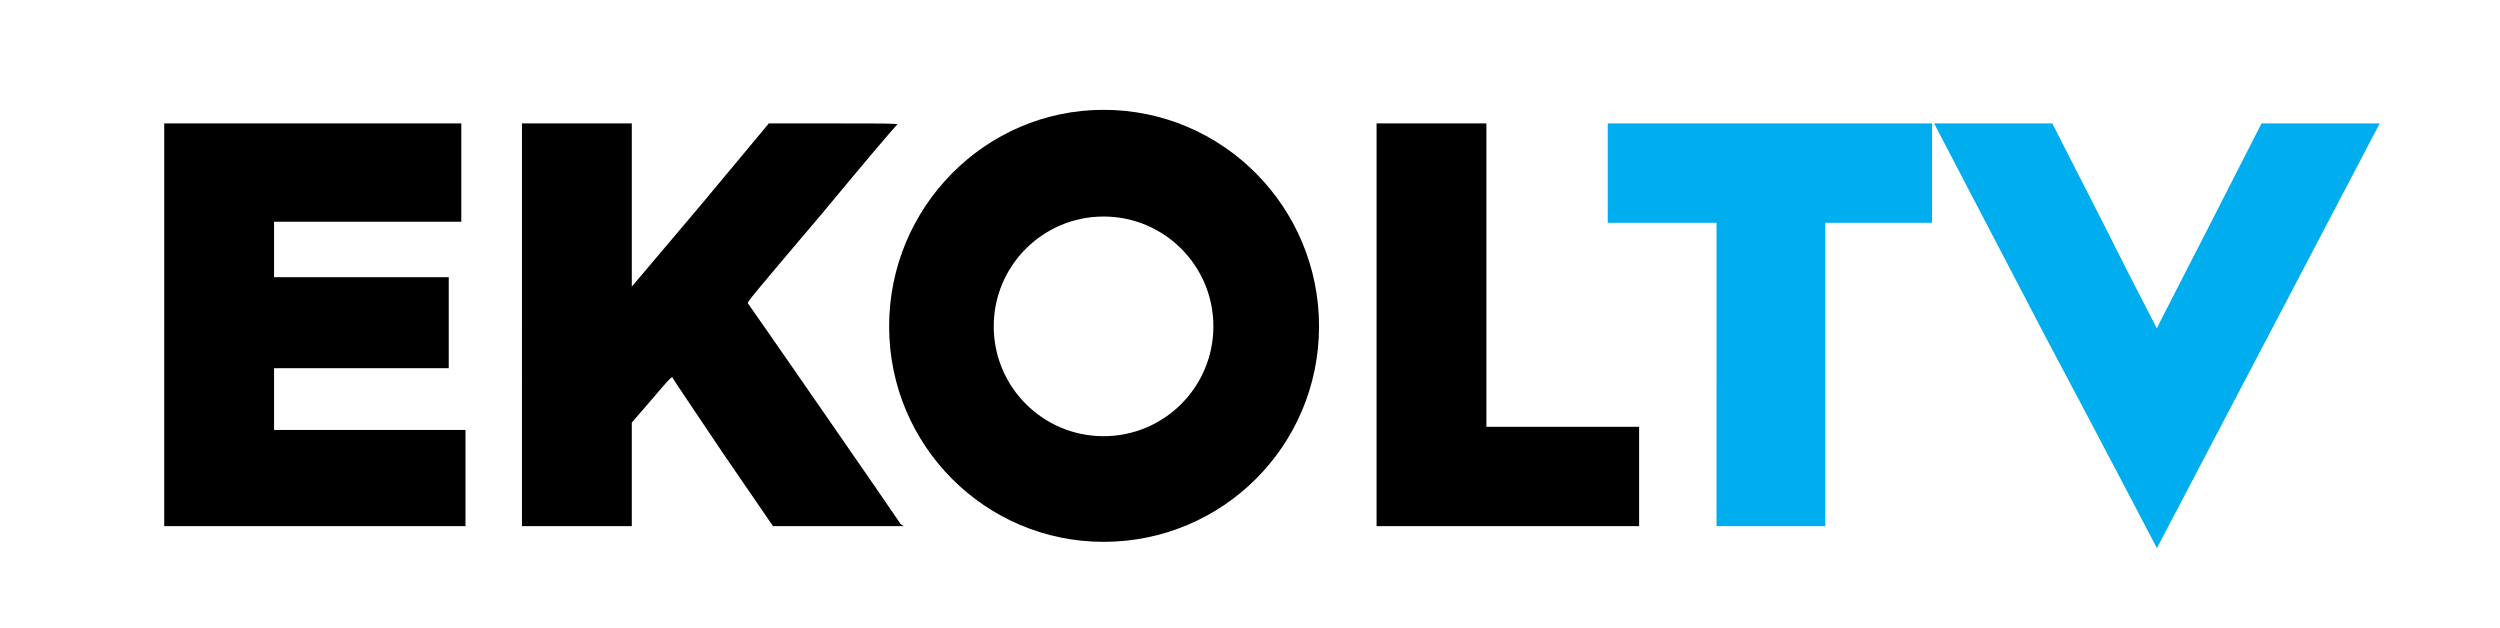 <svg version="1.2" xmlns="http://www.w3.org/2000/svg" viewBox="0 0 239 60" width="239" height="60"><style>.a{fill:#000}.b{fill:#00adee}</style><path fill-rule="evenodd" class="a" d="m126.1 31.2c0 11.4-9.2 20.6-20.6 20.6-11.3 0-20.5-9.2-20.5-20.6 0-11.4 9.2-20.7 20.5-20.7 11.4 0 20.6 9.3 20.6 20.7zm-10.1 0c0-5.8-4.7-10.5-10.5-10.5-5.8 0-10.5 4.7-10.5 10.5 0 5.8 4.7 10.5 10.5 10.5 5.8 0 10.5-4.7 10.5-10.5z"/><path class="a" d="m15.7 31.1v-19.3h14.2 14.2v4.7 4.7h-8.9-9v2.7 2.6h8.4 8.3v4.4 4.3h-8.3-8.4v2.9 3h9.2 9.1v4.6 4.6h-14.4-14.4z"/><path class="a" d="m49.9 31.1v-19.3h5.2 5.3v7.8 7.8l6.6-7.8 6.5-7.8h6.2c4.9 0 6.1 0 6.1 0.1-0.1 0-3.3 3.8-7.2 8.5-6.7 7.9-7.2 8.5-7.1 8.6 0.1 0.1 14.3 20.6 14.6 21.1l0.3 0.2h-6.3-6.2l-4.8-7c-2.6-3.9-4.8-7.1-4.8-7.2-0.1-0.1-0.3 0.1-2 2.1l-1.9 2.2v5 4.9h-5.3-5.2z"/><path class="a" d="m131.6 31.1v-19.3h5.2 5.3v14.5 14.5h7.3 7.3v4.8 4.7h-12.6-12.5z"/><path class="b" d="m195.5 32.1l-10.6-20.3h5.7 5.6l5 9.8c2.7 5.4 5 9.8 5 9.8 0-0.1 2.3-4.5 5-9.8l5-9.8h5.7c3.1 0 5.6 0 5.6 0-0.1 0.2-21.3 40.6-21.3 40.6 0 0-4.8-9.2-10.7-20.3z"/><path class="b" d="m164.1 35.8v-14.5h-5.2-5.2v-4.8-4.7h15.5 15.5v4.7 4.8h-5.1-5.1v14.5 14.5h-5.2-5.2z"/></svg>